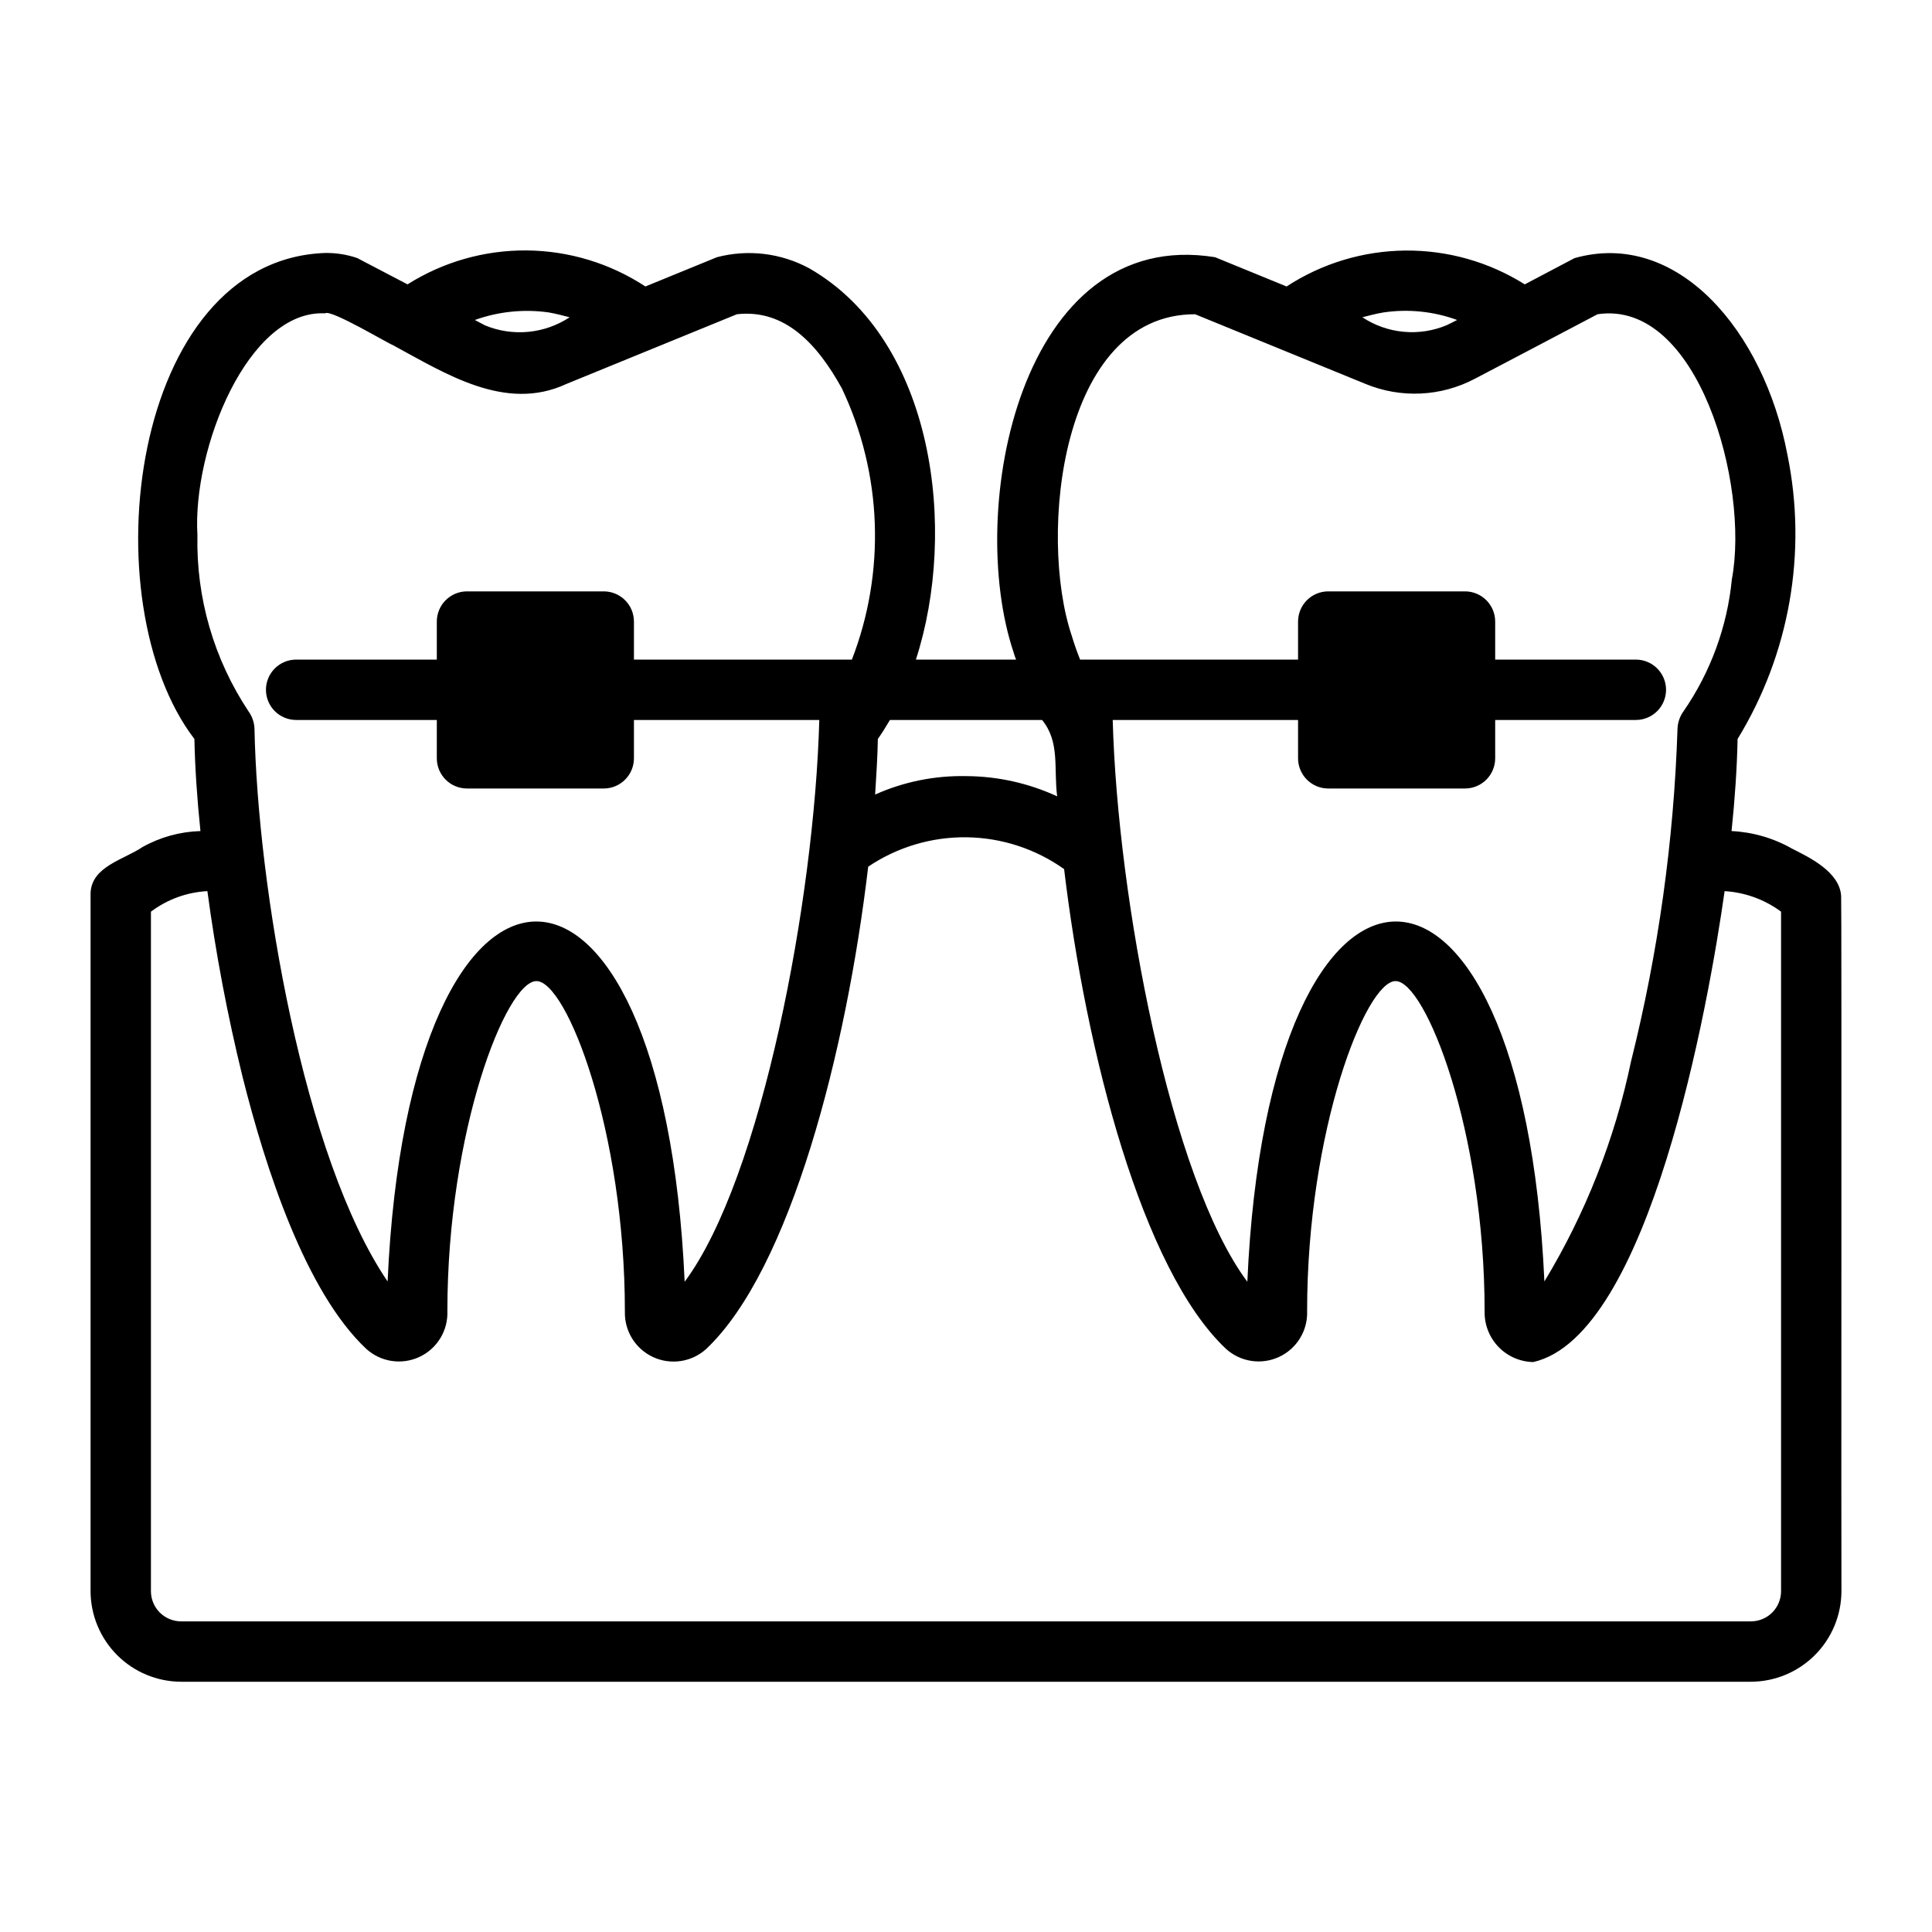 <?xml version="1.0" encoding="UTF-8"?> <svg xmlns="http://www.w3.org/2000/svg" width="512" height="512" viewBox="0 0 512 512" fill="none"><path d="M487.92 237.44C487.52 230.96 479.28 227.12 474.88 224.88C469.985 222.099 464.504 220.51 458.88 220.24C459.76 211.76 460.32 203.6 460.48 195.84C474.265 173.298 478.983 146.365 473.68 120.48C467.44 87.6 444.48 60.72 417.28 68.4L404.08 75.36C394.606 69.409 383.625 66.299 372.438 66.399C361.251 66.498 350.327 69.802 340.96 75.92L322 68.16C270.4 59.84 255.84 135.04 268.64 172.96C268.805 173.589 269.019 174.204 269.28 174.8H242.72C253.84 140.56 247.68 90.16 214.48 71.12C206.993 67.057 198.24 65.998 190 68.16L171.04 75.92C161.695 69.784 150.781 66.468 139.602 66.368C128.423 66.269 117.452 69.391 108 75.36L95.76 68.96L94.72 68.4C91.966 67.457 89.07 66.997 86.16 67.04C34.48 68.88 23.76 159.52 51.52 195.84C51.68 203.6 52.24 211.76 53.12 220.24C47.733 220.395 42.463 221.849 37.76 224.48C32.8 227.84 24.24 229.6 24 236.72V421.68C24.019 428.039 26.554 434.133 31.05 438.63C35.547 443.126 41.641 445.661 48 445.68H464C470.359 445.661 476.453 443.126 480.95 438.63C485.446 434.133 487.981 428.039 488 421.68C487.92 421.36 488.08 237.6 487.92 237.44ZM366.64 82.8C373.212 81.829 379.922 82.517 386.16 84.8L383.44 86.16C379.823 87.683 375.887 88.29 371.979 87.927C368.072 87.565 364.314 86.243 361.04 84.08C362.88 83.6 364.72 83.12 366.64 82.8ZM316.72 83.28L361.92 101.76C366.54 103.661 371.521 104.524 376.511 104.289C381.501 104.054 386.379 102.726 390.8 100.4C398.96 96.16 415.28 87.52 423.36 83.28C450 79.28 463.68 128.48 458.96 153.52C457.734 166.072 453.328 178.104 446.16 188.48C445.196 189.813 444.64 191.397 444.56 193.04C443.594 222.807 439.464 252.387 432.24 281.28C427.939 301.879 420.176 321.598 409.28 339.6C403.52 212.16 336.16 212.64 330.56 339.68C310.16 312.32 296.16 238.16 294.88 190.8H344V200.96C344 203.082 344.843 205.117 346.343 206.617C347.843 208.117 349.878 208.96 352 208.96H388.24C390.362 208.96 392.397 208.117 393.897 206.617C395.397 205.117 396.24 203.082 396.24 200.96V190.8H433.52C435.642 190.8 437.677 189.957 439.177 188.457C440.677 186.957 441.52 184.922 441.52 182.8C441.52 180.678 440.677 178.644 439.177 177.143C437.677 175.643 435.642 174.8 433.52 174.8H396.24V164.72C396.24 162.598 395.397 160.564 393.897 159.063C392.397 157.563 390.362 156.72 388.24 156.72H352C349.878 156.72 347.843 157.563 346.343 159.063C344.843 160.564 344 162.598 344 164.72V174.8H286.24C285.397 172.702 284.65 170.566 284 168.4C275.12 141.92 281.04 83.2 316.72 83.28ZM232.64 195.84C233.76 194.24 234.8 192.56 235.84 190.8H276.16C280.96 196.64 279.2 203.68 280.16 211.04C272.609 207.551 264.398 205.723 256.08 205.68C247.765 205.501 239.514 207.167 231.92 210.56C232.24 205.44 232.56 200.48 232.64 195.84ZM145.44 82.8C147.28 83.12 149.12 83.6 150.96 84.08C147.685 86.238 143.932 87.562 140.028 87.939C136.124 88.315 132.187 87.732 128.56 86.24L125.84 84.8C132.113 82.548 138.841 81.861 145.44 82.8ZM52.32 141.84C50.96 118.88 65.76 82 86.16 83.04C87.52 81.84 102.72 90.96 104.08 91.44C118 98.96 133.92 109.28 150.08 101.76L195.28 83.28C207.92 81.84 216.56 91.04 223.12 102.96C228.408 114.13 231.37 126.259 231.823 138.609C232.277 150.959 230.214 163.272 225.76 174.8H168V164.72C168 162.598 167.157 160.564 165.657 159.063C164.157 157.563 162.122 156.72 160 156.72H123.76C121.638 156.72 119.603 157.563 118.103 159.063C116.603 160.564 115.76 162.598 115.76 164.72V174.8H78.48C76.358 174.8 74.323 175.643 72.823 177.143C71.323 178.644 70.48 180.678 70.48 182.8C70.48 184.922 71.323 186.957 72.823 188.457C74.323 189.957 76.358 190.8 78.48 190.8H115.76V200.96C115.76 203.082 116.603 205.117 118.103 206.617C119.603 208.117 121.638 208.96 123.76 208.96H160C162.122 208.96 164.157 208.117 165.657 206.617C167.157 205.117 168 203.082 168 200.96V190.8H217.12C215.84 238.24 201.84 312.24 181.44 339.68C175.76 212.16 108.4 212.64 102.72 339.6C80.4 306.8 68.24 234.72 67.44 193.04C67.36 191.397 66.804 189.813 65.84 188.48C56.674 174.68 51.956 158.403 52.32 141.84ZM472 421.68C472 423.802 471.157 425.837 469.657 427.337C468.157 428.837 466.122 429.68 464 429.68H48C45.878 429.68 43.843 428.837 42.343 427.337C40.843 425.837 40 423.802 40 421.68V241.6C44.335 238.34 49.544 236.446 54.96 236.16C57.174 252.661 60.272 269.031 64.24 285.2C70.4 309.84 81.04 342.4 97.04 357.44C98.913 359.152 101.25 360.272 103.758 360.658C106.265 361.044 108.831 360.679 111.132 359.61C113.433 358.541 115.366 356.815 116.688 354.649C118.009 352.484 118.661 349.975 118.56 347.44C118.56 299.6 134.16 260 142.16 260C150.16 260 165.6 299.6 165.6 347.6C165.534 350.121 166.209 352.606 167.541 354.747C168.873 356.888 170.803 358.592 173.093 359.647C175.383 360.703 177.932 361.064 180.425 360.686C182.918 360.308 185.246 359.207 187.12 357.52C209.44 336.48 224.32 278.56 230.08 229.68C237.772 224.492 246.863 221.774 256.14 221.889C265.417 222.003 274.438 224.944 282 230.32C287.84 279.12 302.72 336.56 324.88 357.44C326.754 359.148 329.091 360.264 331.597 360.648C334.103 361.032 336.667 360.667 338.966 359.599C341.266 358.53 343.198 356.806 344.521 354.643C345.843 352.48 346.497 349.974 346.4 347.44C346.4 299.6 361.92 260 369.84 260C377.76 260 393.44 299.6 393.44 347.6C393.38 351.079 394.702 354.439 397.117 356.944C399.532 359.448 402.842 360.893 406.32 360.96C437.12 354 452.8 266.16 457.04 236.16C462.448 236.488 467.645 238.378 472 241.6V421.68Z" fill="black"></path></svg> 
